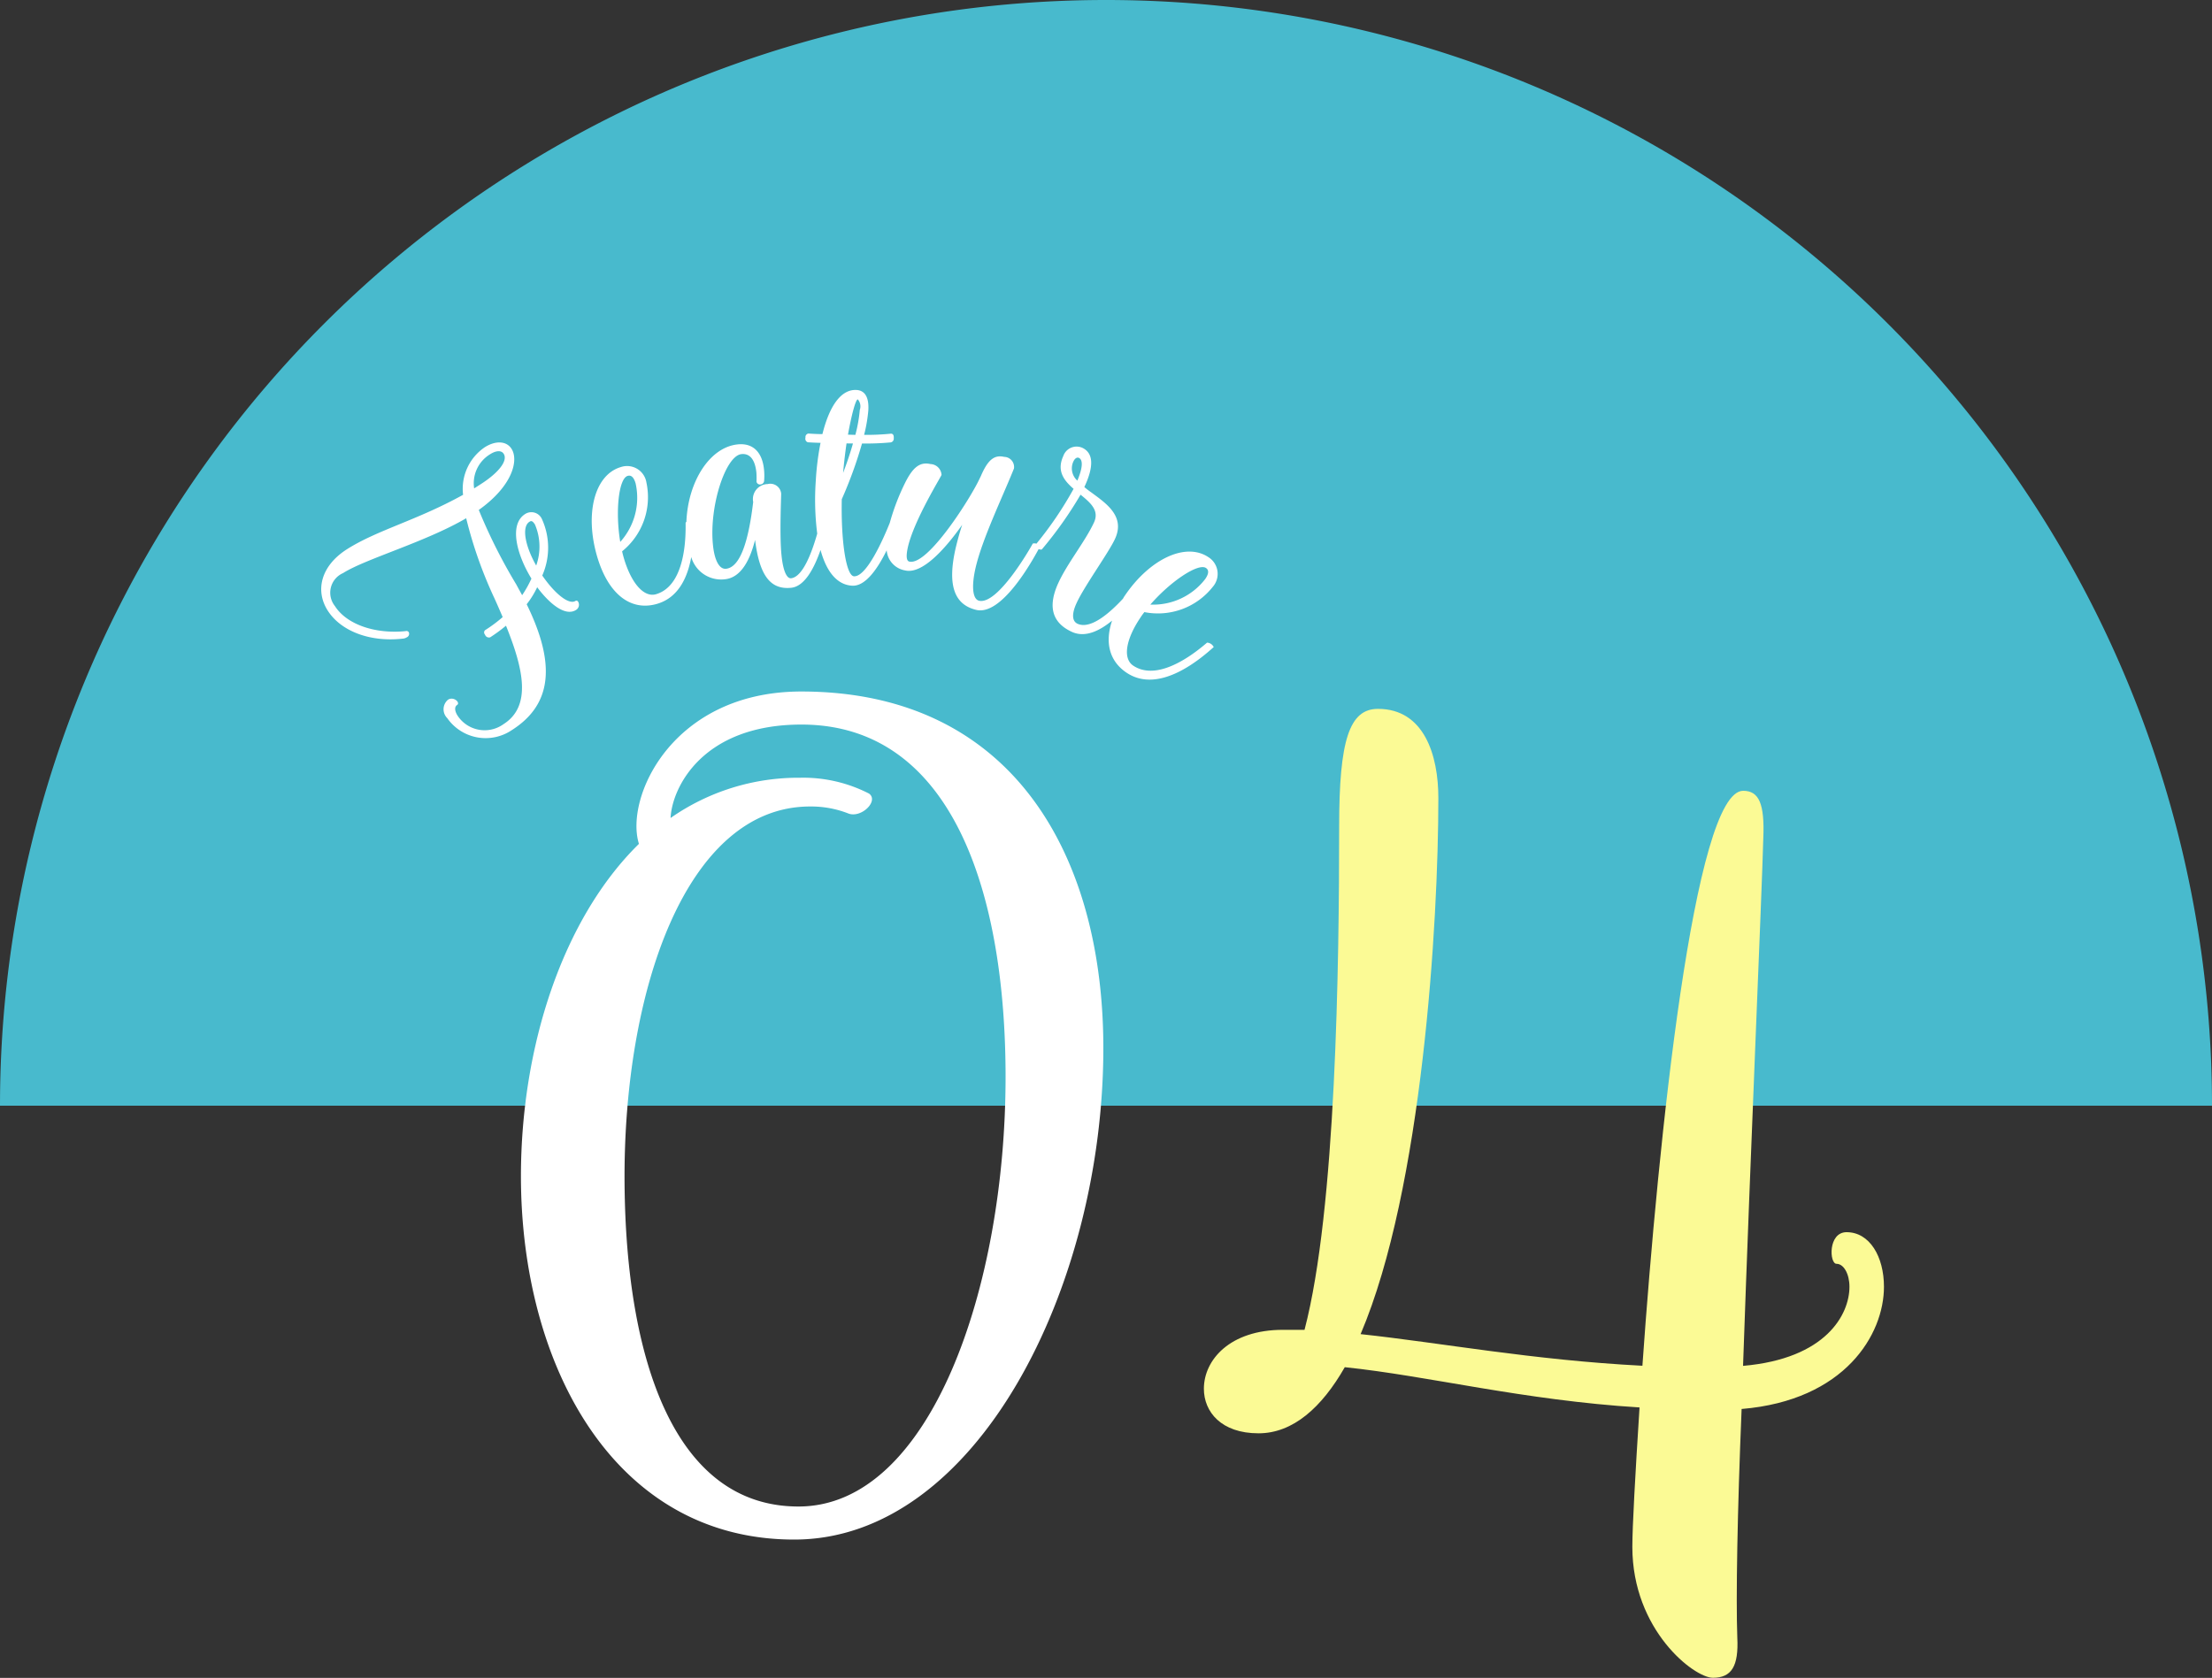 <svg id="num__feature04.svg" xmlns="http://www.w3.org/2000/svg" width="200" height="151.75" viewBox="0 0 200 151.75">
  <rect x="0" y="0" width="200" height="151.75" fill="#333333" stroke="none"/>
  <defs>
    <style>
      .cls-1 {
        fill: #48bacd;
      }

      .cls-1, .cls-2, .cls-3 {
        fill-rule: evenodd;
      }

      .cls-2 {
        fill: #fbfa95;
      }

      .cls-3 {
        fill: #fff;
      }
    </style>
  </defs>
  <path id="楕円形_966" data-name="楕円形 966" class="cls-1" d="M1219,7699a100,100,0,0,1,200,0" transform="translate(-1219 -7599)"/>
  <g id="svg">
    <path id="_04" data-name="04" class="cls-2" d="M1343.59,7663.11c-2.6,0-3.51,2.86-3.51,10.66,0,12.48-.27,34.58-3.13,45.5H1335c-4.81,0-7.15,2.73-7.15,5.33,0,2.08,1.56,4.03,4.94,4.03,3.12,0,5.72-2.34,7.8-5.98,7.54,0.78,16.12,2.99,26.65,3.64-0.39,6.11-.65,10.79-0.65,12.61,0,7.54,5.59,11.84,7.28,11.84s2.34-1.04,2.21-3.64c-0.13-3.51,0-11.31.39-20.67,9.36-.78,12.87-6.76,12.87-11.05,0-2.73-1.29-4.94-3.38-4.94-1.69,0-1.56,2.86-.91,2.86s1.17,0.91,1.17,2.08c0,2.47-2.08,6.5-9.62,7.15,0.66-19.12,1.7-42.65,1.83-47.72,0.13-3.12-.39-4.29-1.82-4.29-4.42,0-7.67,31.46-9.11,52-10.01-.52-18.2-2.08-25.48-2.86,5.59-13.13,7.03-37.18,7.03-48.49C1349.05,7667.27,1347.75,7663.11,1343.59,7663.11Z" transform="translate(-1219 -7599)"/>
    <path id="_04-2" data-name="04" class="cls-3" d="M1291.46,7661.54c-11.7,0-15.99,9.62-14.69,13.78-6.89,6.76-10.66,18.33-10.67,30.03,0,17.16,8.45,32.89,24.7,32.89,16.51,0.01,27.96-22.87,27.96-44.45C1318.76,7676.37,1310.57,7661.55,1291.46,7661.54ZM1275.47,7706c-0.13-17.42,5.59-34.06,16.77-34.06a9.234,9.234,0,0,1,3.51.65c1.17,0.39,2.73-1.17,1.82-1.82a13.018,13.018,0,0,0-6.24-1.43,20.148,20.148,0,0,0-11.7,3.64c0.13-2.73,2.86-8.45,11.83-8.45,13.65,0,18.46,15.22,18.46,31.86,0,18.98-6.77,38.87-18.73,38.86C1279.88,7735.25,1275.59,7721.73,1275.47,7706Z" transform="translate(-1219 -7599)"/>
    <path id="Feature" class="cls-3" d="M1328.65,7652.08a6.317,6.317,0,0,1-6.18,2.28,6.424,6.424,0,0,0-.38.53c-1.33,1.99-1.57,3.68-.63,4.31,2.45,1.64,6.1-1.6,6.68-2.08a0.713,0.713,0,0,1,.6.4c-1.09.97-4.89,4.32-7.88,2.32-1.55-1.04-1.98-2.72-1.31-4.71-1.11.91-2.43,1.58-3.65,1.01-1.79-.83-2.19-2.31-1.19-4.46,0.82-1.77,2.41-3.72,3.2-5.42,0.51-1.09-.31-1.79-1.21-2.52a35.37,35.37,0,0,1-3.51,4.96,0.508,0.508,0,0,1-.28-0.04c-0.72,1.33-3.39,6.03-5.64,5.5-2.05-.49-2.63-2.33-1.84-5.69,0.16-.65.34-1.33,0.57-2.01-1.59,2.26-3.64,4.49-5.16,4.13a2.008,2.008,0,0,1-1.67-1.82c-0.81,1.65-1.92,3.28-3.13,3.2-1.35-.08-2.31-1.25-2.85-3.23-0.59,1.69-1.45,3.3-2.66,3.42-1.89.19-2.86-1.13-3.26-4.33-0.43,1.71-1.22,3.41-2.73,3.56a2.814,2.814,0,0,1-3.04-2.01c-0.32,1.78-1.12,3.65-3.08,4.23-2.41.71-4.44-.9-5.43-4.28-1.13-3.85-.25-7.39,2.15-8.09a1.769,1.769,0,0,1,2.31,1.42,6.291,6.291,0,0,1-2.2,6.2c0.04,0.21.1,0.42,0.16,0.63,0.68,2.3,1.83,3.57,2.91,3.25,2.83-.84,2.67-5.72,2.67-6.47a0.231,0.231,0,0,1,.07-0.07c0.14-3.63,2.1-6.76,4.65-7.01,1.38-.14,2.22.72,2.37,2.29a5.4,5.4,0,0,1,.01.99,0.347,0.347,0,0,1-.31.34,0.315,0.315,0,0,1-.38-0.25,7.859,7.859,0,0,0-.01-0.82c-0.12-1.17-.59-1.75-1.35-1.67-1.44.14-2.93,4.73-2.58,8.19,0.13,1.37.56,2.24,1.18,2.18,1.27-.13,2.03-2.42,2.46-6.04a1.359,1.359,0,0,1,1.31-1.62,0.984,0.984,0,0,1,1.22.86c0.01,0.12-.16,3.76.03,5.57,0.14,1.41.47,2.12,0.86,2.09,1.04-.11,1.86-2.24,2.37-4.04a24.361,24.361,0,0,1-.13-4.78,24.849,24.849,0,0,1,.43-3.43c-0.46-.01-0.86-0.03-1.15-0.05a0.335,0.335,0,0,1-.21-0.42,0.316,0.316,0,0,1,.26-0.37c0.33,0.02.77,0.05,1.27,0.05,0.64-2.58,1.7-4.07,3.09-3.99,0.79,0.05,1.13.72,1.06,1.85a13.667,13.667,0,0,1-.38,2.21,22.117,22.117,0,0,0,2.44-.11c0.14,0.01.26,0.09,0.24,0.42a0.343,0.343,0,0,1-.27.37,23.685,23.685,0,0,1-2.6.1,38.462,38.462,0,0,1-1.83,5.04c-0.08,3.91.41,6.92,1.1,6.97,1.12,0.07,2.6-3.24,3.24-4.83a20.433,20.433,0,0,1,1.37-3.59c0.71-1.44,1.35-1.95,2.31-1.73a1.042,1.042,0,0,1,1,.98c-0.03.14-2.45,4.03-3.03,6.48-0.19.82-.16,1.3,0.12,1.36,1.68,0.4,5.6-5.85,6.36-7.52,0.04-.07.06-0.13,0.1-0.2,0.6-1.41,1.18-1.97,2.11-1.75a0.917,0.917,0,0,1,.89,1.05c-1.07,2.66-2.84,6.31-3.46,8.93-0.42,1.8-.26,2.89.3,3.03,1.7,0.4,4.65-4.78,4.86-5.17a0.619,0.619,0,0,1,.33.01,32.455,32.455,0,0,0,3.36-4.96c-0.87-.75-1.55-1.62-0.93-2.97a1.274,1.274,0,0,1,1.72-.74c1,0.47,1.06,1.66.2,3.51l-0.02.04a7.538,7.538,0,0,0,.61.47c1.34,0.99,3.08,2.14,2.19,4.16-0.52,1.19-2.79,4.31-3.49,5.84-0.44.94-.45,1.64,0.07,1.89,1.24,0.57,3.05-1.12,4.11-2.26,0.05-.08.08-0.15,0.14-0.23,2.23-3.33,5.51-4.92,7.59-3.53A1.784,1.784,0,0,1,1328.65,7652.08Zm-52.18-9.36c-0.16-.55-0.4-0.78-0.72-0.68-0.81.23-1.13,3.23-.67,5.97A5.957,5.957,0,0,0,1276.47,7642.72Zm20.27-6.65a0.963,0.963,0,0,0-.18-0.95c-0.19-.01-0.56,1.36-0.89,3.19,0.21,0.01.45,0.01,0.67,0.02A13.39,13.39,0,0,0,1296.74,7636.07Zm-0.62,3.04c-0.19-.01-0.38,0-0.58-0.01-0.12.83-.23,1.76-0.31,2.67C1295.58,7640.85,1295.88,7639.96,1296.12,7639.11Zm20.43,1.3c-0.18-.08-0.37.05-0.5,0.33a1.479,1.479,0,0,0,.36,1.73C1316.89,7641.32,1316.94,7640.6,1316.55,7640.41Zm11.49,9.96c-0.7-.47-3.21,1.21-5.03,3.31a5.94,5.94,0,0,0,4.96-2.31C1328.3,7650.89,1328.32,7650.56,1328.04,7650.37Zm-60.47,1.74a7.92,7.92,0,0,1-.95,1.54c2.68,5.47,2.26,9.09-1.34,11.38a4.232,4.232,0,0,1-5.84-1.08,1.129,1.129,0,0,1,.07-1.67c0.51-.32,1.14.27,0.82,0.48-0.24.15-.24,0.52,0.04,0.96a2.924,2.924,0,0,0,4.16.77c2.57-1.64,1.78-5.03.22-8.9a15.123,15.123,0,0,1-1.43,1.05,0.374,0.374,0,0,1-.45-0.2l-0.03-.06a0.283,0.283,0,0,1,.01-0.38,12.79,12.79,0,0,0,1.6-1.19c-0.24-.56-0.49-1.14-0.75-1.71a39.019,39.019,0,0,1-2.55-7.23c-3.67,2.15-9.12,3.68-11.13,4.96a1.936,1.936,0,0,0-.74,2.98c1.04,1.64,3.59,2.55,6.39,2.27a0.242,0.242,0,0,1,.29.1,0.344,0.344,0,0,1-.18.46,0.77,0.77,0,0,1-.38.12c-2.92.33-5.57-.66-6.77-2.54-1.17-1.84-.59-4.06,1.73-5.54,2.75-1.75,6.35-2.62,10.51-4.93a4.544,4.544,0,0,1,1.96-4.3c0.99-.63,1.97-0.57,2.42.14,0.65,1.01.13,3.33-2.96,5.53a48.826,48.826,0,0,0,3.39,6.74c0.18,0.34.36,0.66,0.53,0.97a10.277,10.277,0,0,0,.84-1.5c-1.33-2.17-2.05-4.9-.57-5.84a1.044,1.044,0,0,1,1.53.48,6.244,6.244,0,0,1,.02,5.08c1.14,1.66,2.41,2.67,3,2.3a0.163,0.163,0,0,1,.23.05,0.546,0.546,0,0,1-.17.76C1270.06,7654.82,1268.57,7653.46,1267.57,7652.11Zm-5.09-9.33c1.52-.97,2.48-2.09,2.06-2.74-0.2-.32-0.68-0.31-1.24.05a3.072,3.072,0,0,0-1.43,3.08C1262.07,7643.04,1262.28,7642.91,1262.48,7642.78Zm4.89,3.66c-0.2-.31-0.32-0.37-0.5-0.25-0.69.43-.45,2.07,0.61,3.96A5.1,5.1,0,0,0,1267.37,7646.44Z" transform="translate(-1219 -7599)"/>
  </g>
</svg>
